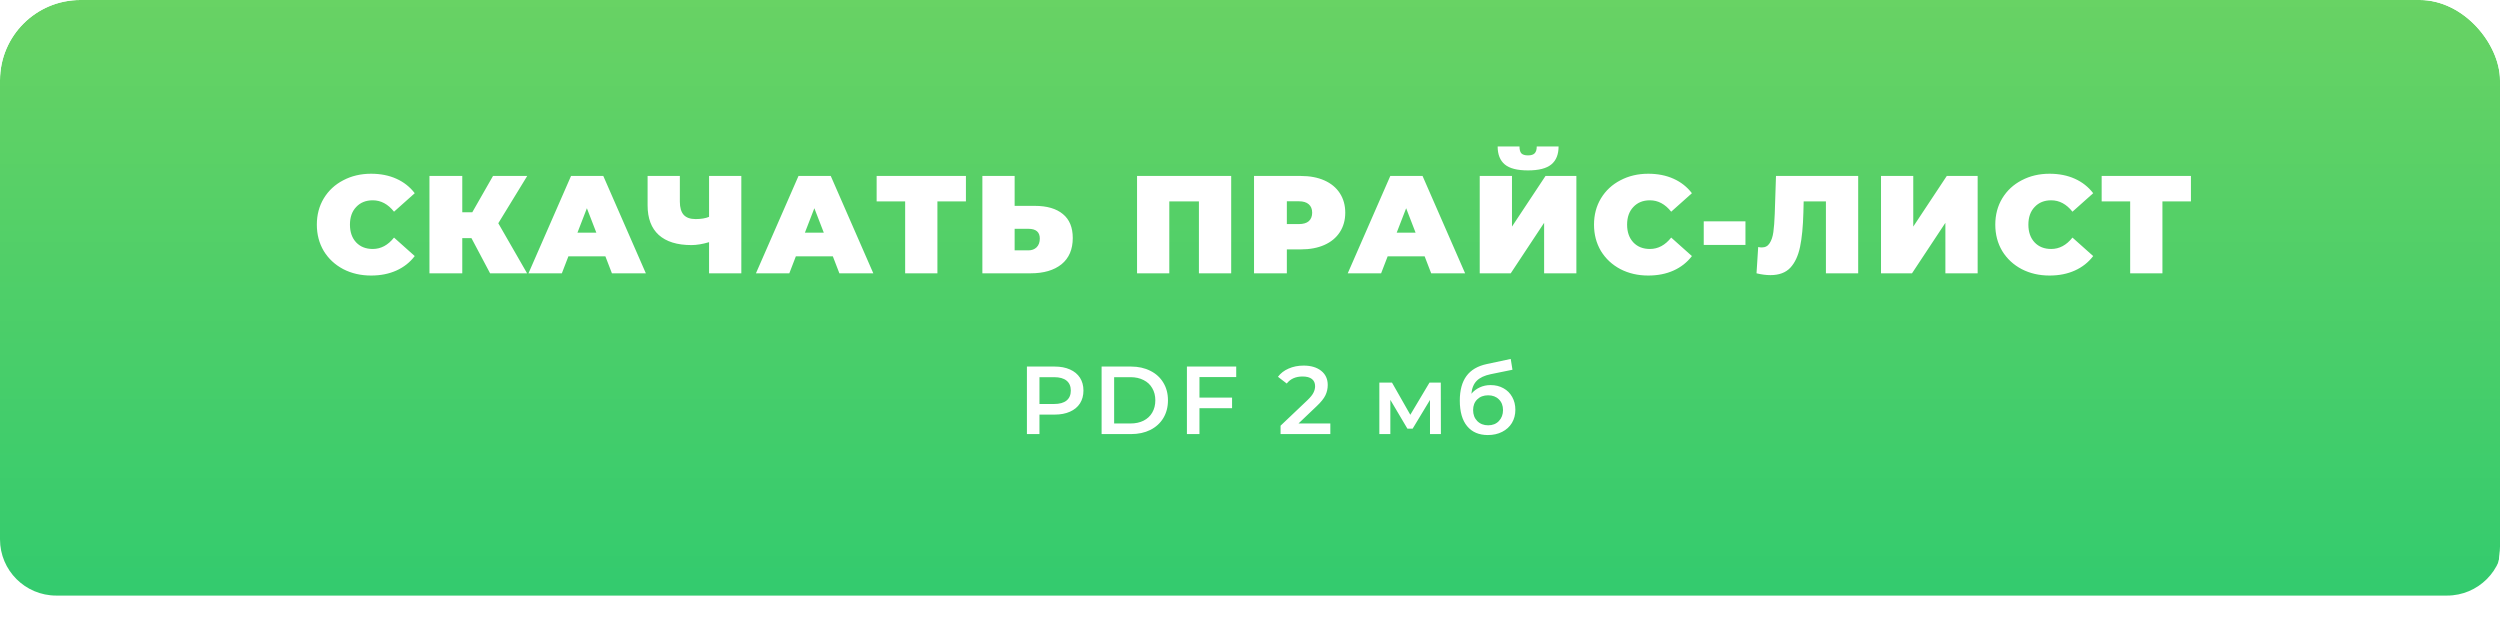 <?xml version="1.0" encoding="UTF-8"?> <svg xmlns="http://www.w3.org/2000/svg" width="311" height="78" viewBox="0 0 311 78" fill="none"><g clip-path="url(#clip0_21_278)"><g filter="url(#filter0_i_21_278)"><path d="M304.41 0H7C3.134 0 0 3.134 0 7V71.09C0 74.956 3.134 78.09 7 78.09H304.41C308.276 78.09 311.41 74.956 311.41 71.09V7C311.41 3.134 308.276 0 304.41 0Z" fill="url(#paint0_linear_21_278)"></path><g filter="url(#filter1_d_21_278)"><path d="M46.162 37.277C44.882 37.277 43.729 37.011 42.702 36.481C41.676 35.939 40.868 35.189 40.28 34.232C39.704 33.263 39.415 32.167 39.415 30.945C39.415 29.723 39.704 28.633 40.28 27.675C40.868 26.706 41.676 25.957 42.702 25.426C43.729 24.884 44.882 24.613 46.162 24.613C47.339 24.613 48.388 24.821 49.311 25.236C50.234 25.651 50.995 26.251 51.594 27.035L49.017 29.336C48.267 28.39 47.385 27.918 46.37 27.918C45.516 27.918 44.83 28.194 44.311 28.748C43.792 29.29 43.533 30.022 43.533 30.945C43.533 31.868 43.792 32.606 44.311 33.159C44.83 33.702 45.516 33.972 46.37 33.972C47.385 33.972 48.267 33.5 49.017 32.554L51.594 34.855C50.995 35.639 50.234 36.239 49.311 36.654C48.388 37.069 47.339 37.277 46.162 37.277ZM61.988 30.772L65.569 37H60.967L58.649 32.623H57.507V37H53.424V24.89H57.507V29.405H58.753L61.33 24.89H65.586L61.988 30.772ZM75.31 34.889H70.708L69.895 37H65.743L71.037 24.89H75.05L80.344 37H76.123L75.31 34.889ZM74.186 31.948L73.009 28.904L71.833 31.948H74.186ZM92.221 24.89V37H88.207V33.125C87.4 33.367 86.667 33.488 86.01 33.488C84.234 33.488 82.879 33.067 81.945 32.225C81.022 31.383 80.561 30.155 80.561 28.54V24.89H84.574V28.09C84.574 28.829 84.736 29.377 85.058 29.734C85.381 30.08 85.872 30.253 86.529 30.253C87.209 30.253 87.769 30.161 88.207 29.976V24.89H92.221ZM103.606 34.889H99.004L98.191 37H94.039L99.333 24.89H103.347L108.64 37H104.419L103.606 34.889ZM102.482 31.948L101.305 28.904L100.129 31.948H102.482ZM120.161 28.056H116.614V37H112.601V28.056H109.054V24.89H120.161V28.056ZM128.729 28.61C130.24 28.61 131.405 28.95 132.224 29.63C133.043 30.299 133.452 31.291 133.452 32.606C133.452 34.024 132.985 35.114 132.051 35.876C131.117 36.625 129.836 37 128.21 37H122.207V24.89H126.221V28.61H128.729ZM127.933 34.145C128.349 34.145 128.689 34.019 128.954 33.765C129.219 33.5 129.352 33.136 129.352 32.675C129.352 31.868 128.879 31.464 127.933 31.464H126.221V34.145H127.933ZM153.16 24.89V37H149.146V28.056H145.461V37H141.448V24.89H153.16ZM161.831 24.89C162.95 24.89 163.925 25.075 164.755 25.444C165.585 25.813 166.226 26.343 166.675 27.035C167.125 27.727 167.35 28.535 167.35 29.457C167.35 30.38 167.125 31.187 166.675 31.879C166.226 32.571 165.585 33.102 164.755 33.471C163.925 33.84 162.95 34.024 161.831 34.024H160.084V37H156.001V24.89H161.831ZM161.572 30.876C162.125 30.876 162.541 30.755 162.817 30.512C163.094 30.259 163.233 29.907 163.233 29.457C163.233 29.007 163.094 28.661 162.817 28.419C162.541 28.166 162.125 28.039 161.572 28.039H160.084V30.876H161.572ZM177.226 34.889H172.624L171.811 37H167.659L172.953 24.89H176.966L182.26 37H178.039L177.226 34.889ZM176.101 31.948L174.925 28.904L173.748 31.948H176.101ZM184.078 24.89H188.091V31.187L192.261 24.89H196.101V37H192.088V30.72L187.936 37H184.078V24.89ZM190.081 24.198C188.743 24.198 187.78 23.95 187.192 23.454C186.603 22.958 186.309 22.214 186.309 21.222H189.025C189.025 21.614 189.1 21.897 189.25 22.07C189.412 22.243 189.689 22.33 190.081 22.33C190.473 22.33 190.75 22.243 190.911 22.07C191.084 21.897 191.171 21.614 191.171 21.222H193.887C193.887 22.214 193.587 22.958 192.987 23.454C192.387 23.95 191.419 24.198 190.081 24.198ZM205.042 37.277C203.762 37.277 202.608 37.011 201.582 36.481C200.555 35.939 199.748 35.189 199.16 34.232C198.583 33.263 198.295 32.167 198.295 30.945C198.295 29.723 198.583 28.633 199.16 27.675C199.748 26.706 200.555 25.957 201.582 25.426C202.608 24.884 203.762 24.613 205.042 24.613C206.218 24.613 207.268 24.821 208.19 25.236C209.113 25.651 209.874 26.251 210.474 27.035L207.896 29.336C207.147 28.39 206.264 27.918 205.249 27.918C204.396 27.918 203.71 28.194 203.191 28.748C202.672 29.29 202.412 30.022 202.412 30.945C202.412 31.868 202.672 32.606 203.191 33.159C203.71 33.702 204.396 33.972 205.249 33.972C206.264 33.972 207.147 33.5 207.896 32.554L210.474 34.855C209.874 35.639 209.113 36.239 208.19 36.654C207.268 37.069 206.218 37.277 205.042 37.277ZM211.945 30.53H217.135V33.471H211.945V30.53ZM231.158 24.89V37H227.144V28.056H224.376L224.341 29.457C224.295 31.187 224.157 32.606 223.926 33.713C223.695 34.82 223.292 35.685 222.715 36.308C222.138 36.919 221.314 37.225 220.241 37.225C219.699 37.225 219.122 37.15 218.511 37L218.719 33.73C218.869 33.765 219.019 33.782 219.169 33.782C219.595 33.782 219.918 33.609 220.137 33.263C220.368 32.917 220.524 32.456 220.605 31.879C220.685 31.302 220.743 30.547 220.778 29.613L220.933 24.89H231.158ZM233.997 24.89H238.01V31.187L242.179 24.89H246.02V37H242.006V30.72L237.854 37H233.997V24.89ZM254.961 37.277C253.68 37.277 252.527 37.011 251.501 36.481C250.474 35.939 249.667 35.189 249.079 34.232C248.502 33.263 248.214 32.167 248.214 30.945C248.214 29.723 248.502 28.633 249.079 27.675C249.667 26.706 250.474 25.957 251.501 25.426C252.527 24.884 253.68 24.613 254.961 24.613C256.137 24.613 257.187 24.821 258.109 25.236C259.032 25.651 259.793 26.251 260.393 27.035L257.815 29.336C257.065 28.39 256.183 27.918 255.168 27.918C254.315 27.918 253.629 28.194 253.11 28.748C252.591 29.29 252.331 30.022 252.331 30.945C252.331 31.868 252.591 32.606 253.11 33.159C253.629 33.702 254.315 33.972 255.168 33.972C256.183 33.972 257.065 33.5 257.815 32.554L260.393 34.855C259.793 35.639 259.032 36.239 258.109 36.654C257.187 37.069 256.137 37.277 254.961 37.277ZM272.553 28.056H269.006V37H264.993V28.056H261.446V24.89H272.553V28.056Z" fill="white"></path></g><g filter="url(#filter2_d_21_278)"><path d="M131.205 48.6C131.933 48.6 132.565 48.72 133.101 48.96C133.645 49.2 134.061 49.544 134.349 49.992C134.637 50.44 134.781 50.972 134.781 51.588C134.781 52.196 134.637 52.728 134.349 53.184C134.061 53.632 133.645 53.976 133.101 54.216C132.565 54.456 131.933 54.576 131.205 54.576H129.309V57H127.749V48.6H131.205ZM131.133 53.256C131.813 53.256 132.329 53.112 132.681 52.824C133.033 52.536 133.209 52.124 133.209 51.588C133.209 51.052 133.033 50.64 132.681 50.352C132.329 50.064 131.813 49.92 131.133 49.92H129.309V53.256H131.133ZM137.039 48.6H140.711C141.607 48.6 142.403 48.776 143.099 49.128C143.795 49.472 144.335 49.964 144.719 50.604C145.103 51.236 145.295 51.968 145.295 52.8C145.295 53.632 145.103 54.368 144.719 55.008C144.335 55.64 143.795 56.132 143.099 56.484C142.403 56.828 141.607 57 140.711 57H137.039V48.6ZM140.639 55.68C141.255 55.68 141.795 55.564 142.259 55.332C142.731 55.092 143.091 54.756 143.339 54.324C143.595 53.884 143.723 53.376 143.723 52.8C143.723 52.224 143.595 51.72 143.339 51.288C143.091 50.848 142.731 50.512 142.259 50.28C141.795 50.04 141.255 49.92 140.639 49.92H138.599V55.68H140.639ZM149.213 49.908V52.464H153.269V53.784H149.213V57H147.653V48.6H153.785V49.908H149.213ZM165.494 55.68V57H159.302V55.956L162.638 52.788C163.014 52.428 163.266 52.116 163.394 51.852C163.53 51.58 163.598 51.312 163.598 51.048C163.598 50.656 163.466 50.356 163.202 50.148C162.938 49.94 162.55 49.836 162.038 49.836C161.182 49.836 160.526 50.128 160.07 50.712L158.978 49.872C159.306 49.432 159.746 49.092 160.298 48.852C160.858 48.604 161.482 48.48 162.17 48.48C163.082 48.48 163.81 48.696 164.354 49.128C164.898 49.56 165.17 50.148 165.17 50.892C165.17 51.348 165.074 51.776 164.882 52.176C164.69 52.576 164.322 53.032 163.778 53.544L161.534 55.68H165.494ZM177.891 57V52.752L175.731 56.328H175.083L172.959 52.74V57H171.591V50.592H173.163L175.443 54.6L177.831 50.592H179.235L179.247 57H177.891ZM185.427 50.904C186.035 50.904 186.571 51.036 187.035 51.3C187.499 51.556 187.859 51.916 188.115 52.38C188.379 52.844 188.511 53.376 188.511 53.976C188.511 54.592 188.367 55.14 188.079 55.62C187.791 56.092 187.387 56.46 186.867 56.724C186.347 56.988 185.755 57.12 185.091 57.12C183.979 57.12 183.119 56.752 182.511 56.016C181.903 55.28 181.599 54.22 181.599 52.836C181.599 51.548 181.875 50.528 182.427 49.776C182.979 49.024 183.823 48.528 184.959 48.288L187.935 47.652L188.151 48.996L185.451 49.548C184.675 49.708 184.095 49.98 183.711 50.364C183.327 50.748 183.103 51.288 183.039 51.984C183.327 51.64 183.675 51.376 184.083 51.192C184.491 51 184.939 50.904 185.427 50.904ZM185.127 55.908C185.679 55.908 186.123 55.732 186.459 55.38C186.803 55.02 186.975 54.564 186.975 54.012C186.975 53.46 186.803 53.016 186.459 52.68C186.123 52.344 185.679 52.176 185.127 52.176C184.567 52.176 184.115 52.344 183.771 52.68C183.427 53.016 183.255 53.46 183.255 54.012C183.255 54.572 183.427 55.028 183.771 55.38C184.123 55.732 184.575 55.908 185.127 55.908Z" fill="white"></path></g><mask id="mask0_21_278" style="mask-type:luminance" maskUnits="userSpaceOnUse" x="0" y="0" width="312" height="79"><path d="M301.41 0H10C4.477 0 0 4.477 0 10V68.09C0 73.613 4.477 78.09 10 78.09H301.41C306.933 78.09 311.41 73.613 311.41 68.09V10C311.41 4.477 306.933 0 301.41 0Z" fill="white"></path></mask><g mask="url(#mask0_21_278)"><path d="M61.673 -95.457L40.46 -116.67L-171.672 95.462L-150.459 116.675L61.673 -95.457Z" fill="white"></path></g></g></g><defs><filter id="filter0_i_21_278" x="0" y="-1" width="311.41" height="79.09" filterUnits="userSpaceOnUse" color-interpolation-filters="sRGB"><feFlood flood-opacity="0" result="BackgroundImageFix"></feFlood><feBlend mode="normal" in="SourceGraphic" in2="BackgroundImageFix" result="shape"></feBlend><feColorMatrix in="SourceAlpha" type="matrix" values="0 0 0 0 0 0 0 0 0 0 0 0 0 0 0 0 0 0 127 0" result="hardAlpha"></feColorMatrix><feOffset dy="-4"></feOffset><feGaussianBlur stdDeviation="0.5"></feGaussianBlur><feComposite in2="hardAlpha" operator="arithmetic" k2="-1" k3="1"></feComposite><feColorMatrix type="matrix" values="0 0 0 0 0.243 0 0 0 0 0.663 0 0 0 0 0.357 0 0 0 1 0"></feColorMatrix><feBlend mode="normal" in2="shape" result="effect1_innerShadow_21_278"></feBlend></filter><filter id="filter1_d_21_278" x="-17.585" y="-34.778" width="347.138" height="130.054" filterUnits="userSpaceOnUse" color-interpolation-filters="sRGB"><feFlood flood-opacity="0" result="BackgroundImageFix"></feFlood><feColorMatrix in="SourceAlpha" type="matrix" values="0 0 0 0 0 0 0 0 0 0 0 0 0 0 0 0 0 0 127 0" result="hardAlpha"></feColorMatrix><feOffset dy="1"></feOffset><feGaussianBlur stdDeviation="28.5"></feGaussianBlur><feComposite in2="hardAlpha" operator="out"></feComposite><feColorMatrix type="matrix" values="0 0 0 0 0 0 0 0 0 0 0 0 0 0 0 0 0 0 1 0"></feColorMatrix><feBlend mode="normal" in2="BackgroundImageFix" result="effect1_dropShadow_21_278"></feBlend><feBlend mode="normal" in="SourceGraphic" in2="effect1_dropShadow_21_278" result="shape"></feBlend></filter><filter id="filter2_d_21_278" x="70.749" y="-8.348" width="174.762" height="123.468" filterUnits="userSpaceOnUse" color-interpolation-filters="sRGB"><feFlood flood-opacity="0" result="BackgroundImageFix"></feFlood><feColorMatrix in="SourceAlpha" type="matrix" values="0 0 0 0 0 0 0 0 0 0 0 0 0 0 0 0 0 0 127 0" result="hardAlpha"></feColorMatrix><feOffset dy="1"></feOffset><feGaussianBlur stdDeviation="28.5"></feGaussianBlur><feComposite in2="hardAlpha" operator="out"></feComposite><feColorMatrix type="matrix" values="0 0 0 0 0 0 0 0 0 0 0 0 0 0 0 0 0 0 1 0"></feColorMatrix><feBlend mode="normal" in2="BackgroundImageFix" result="effect1_dropShadow_21_278"></feBlend><feBlend mode="normal" in="SourceGraphic" in2="effect1_dropShadow_21_278" result="shape"></feBlend></filter><linearGradient id="paint0_linear_21_278" x1="155.705" y1="78.09" x2="155.705" y2="0" gradientUnits="userSpaceOnUse"><stop stop-color="#33CB6E"></stop><stop offset="1" stop-color="#6BD363"></stop></linearGradient><clipPath id="clip0_21_278"><rect width="311" height="78" rx="10" fill="white"></rect></clipPath></defs></svg> 
